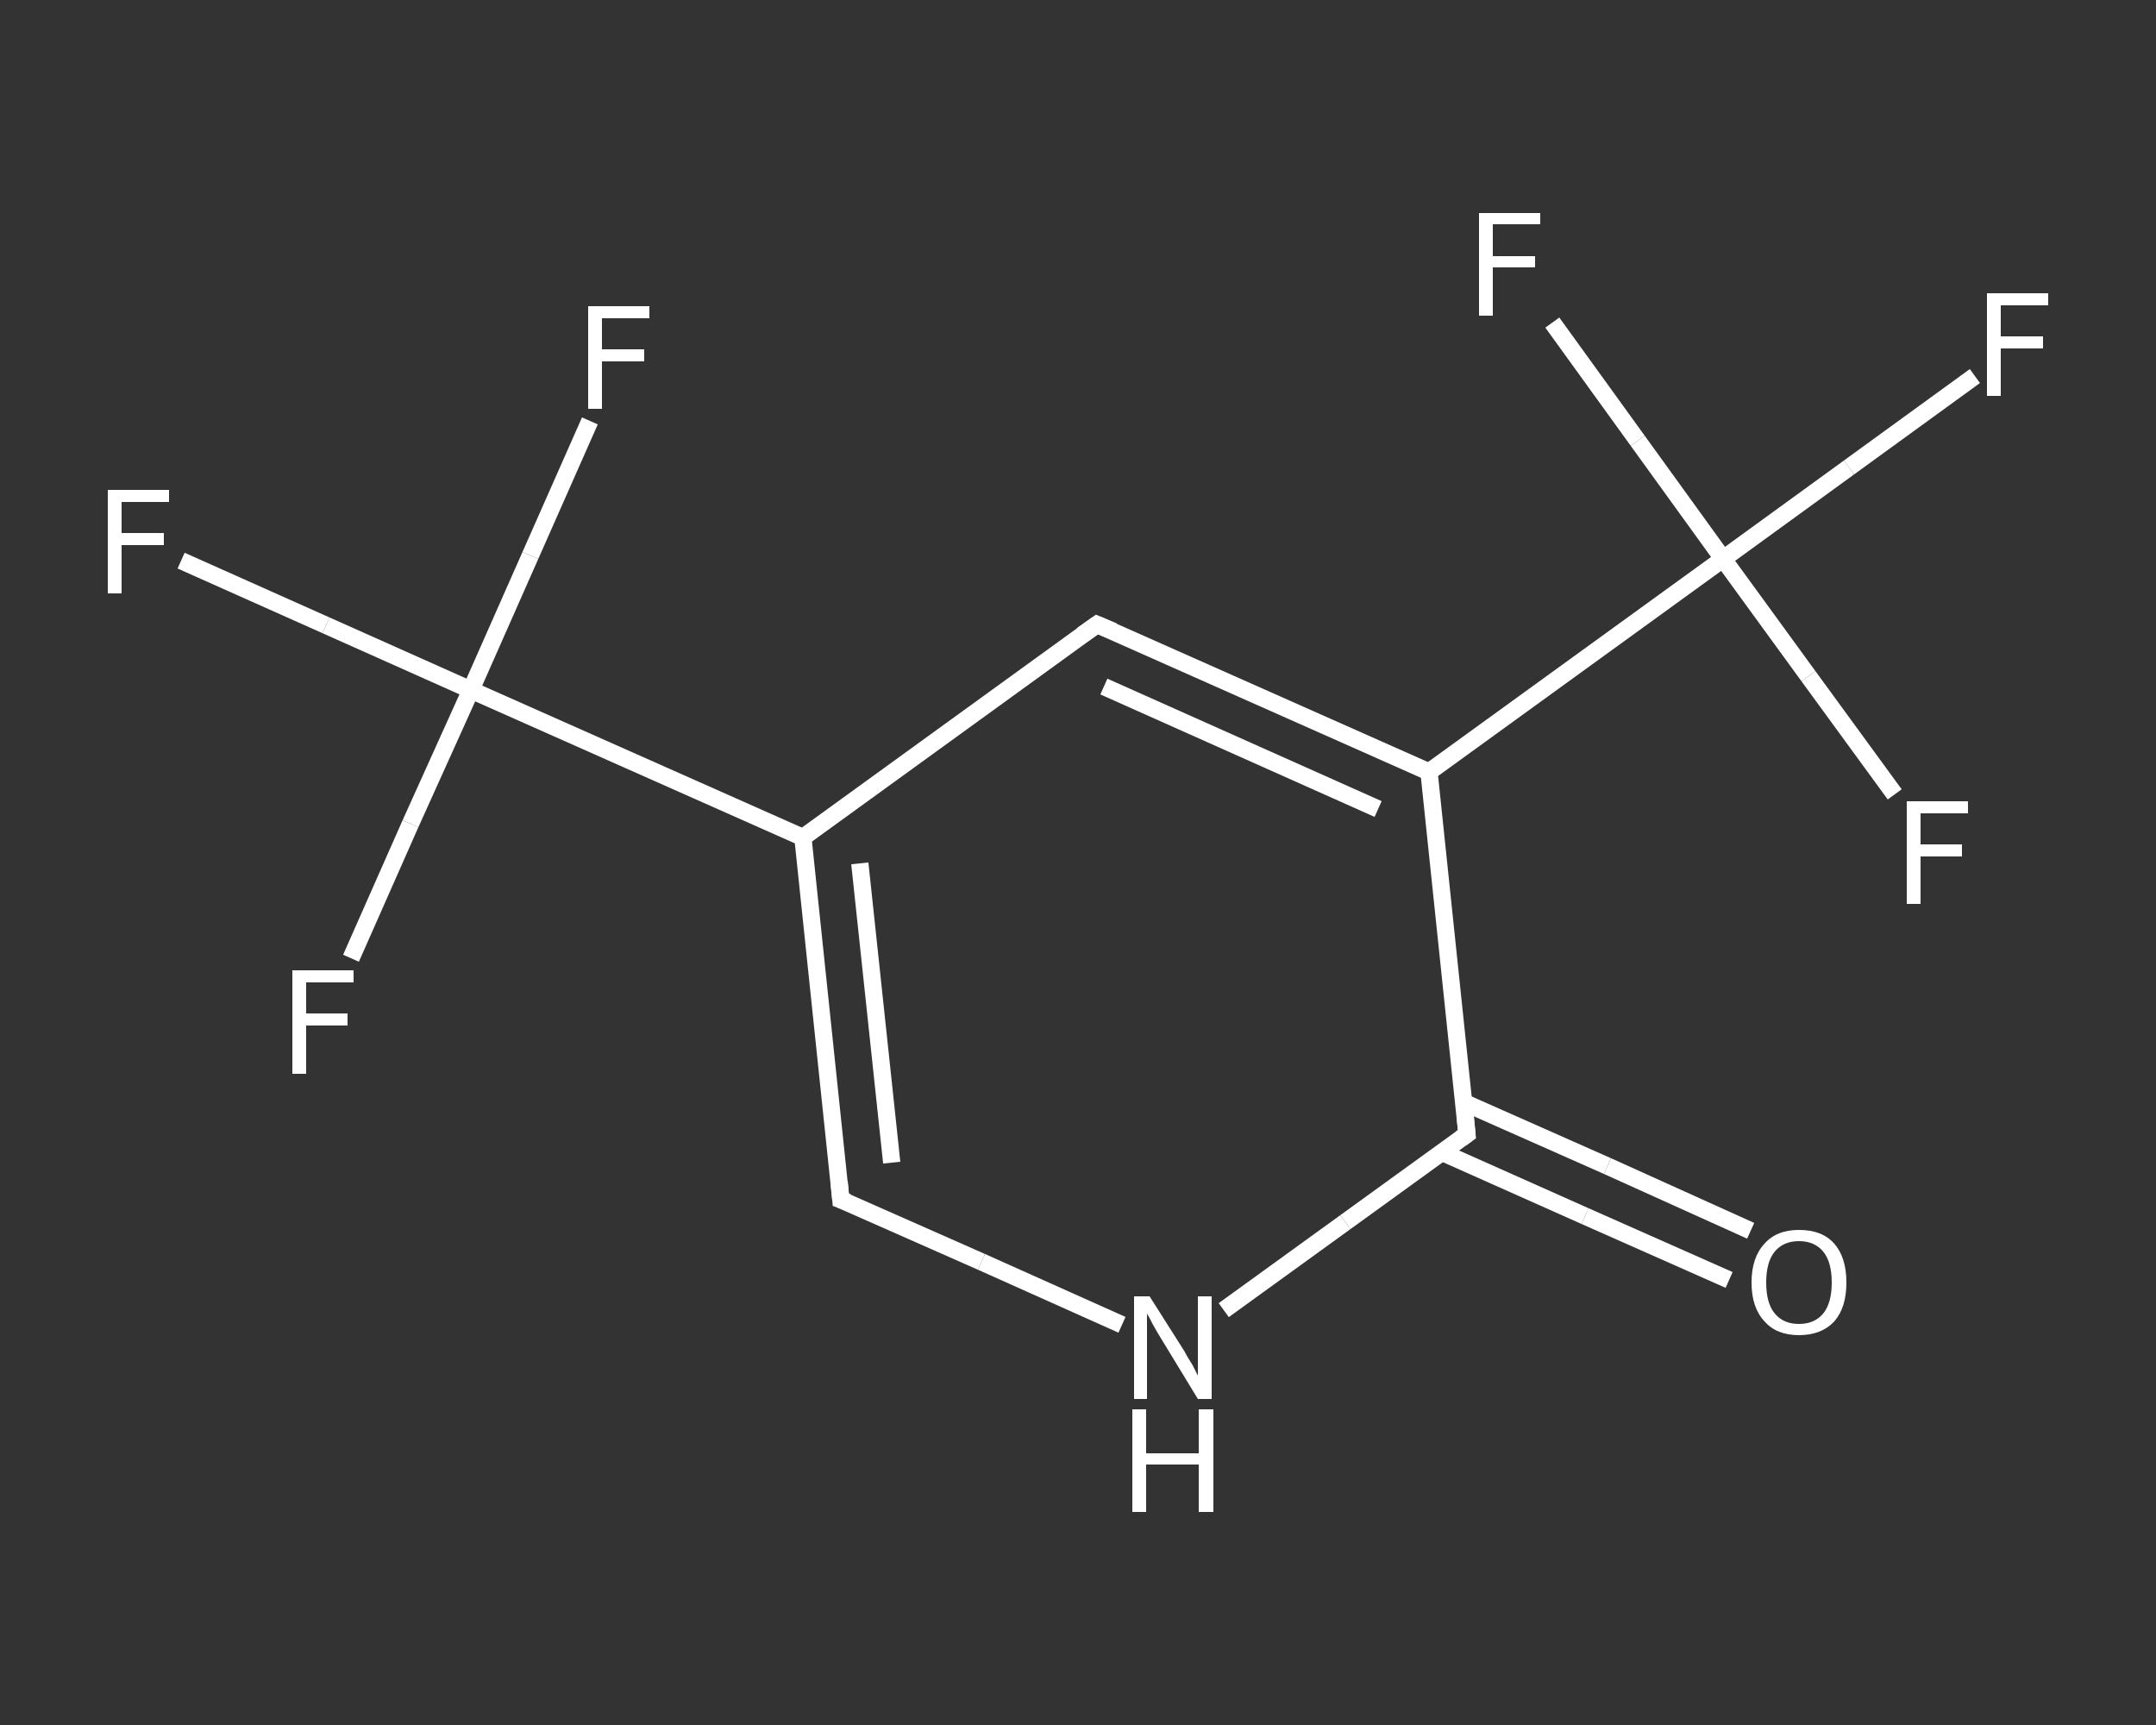 <?xml version='1.0' encoding='iso-8859-1'?>
<svg version='1.1' baseProfile='full'
              xmlns='http://www.w3.org/2000/svg'
                      xmlns:rdkit='http://www.rdkit.org/xml'
                      xmlns:xlink='http://www.w3.org/1999/xlink'
                  xml:space='preserve'
width='250px' height='200px' viewBox='0 0 250 200'>
<rect x="0" y="0" width="250" height="200" fill="#333333" stroke="none"/>
<!-- END OF HEADER -->
<rect style='opacity:1.0;fill:transparent;stroke:none' width='250.0' height='200.0' x='0.0' y='0.0'> </rect>
<path class='bond-0 atom-0 atom-1' d='M 200.5,148.4 L 183.8,141.0' style='fill:none;fill-rule:evenodd;stroke:#FFFFFF;stroke-width:2.0px;stroke-linecap:butt;stroke-linejoin:miter;stroke-opacity:1' />
<path class='bond-0 atom-0 atom-1' d='M 183.8,141.0 L 167.2,133.6' style='fill:none;fill-rule:evenodd;stroke:#FFFFFF;stroke-width:2.0px;stroke-linecap:butt;stroke-linejoin:miter;stroke-opacity:1' />
<path class='bond-0 atom-0 atom-1' d='M 203.0,142.7 L 186.4,135.2' style='fill:none;fill-rule:evenodd;stroke:#FFFFFF;stroke-width:2.0px;stroke-linecap:butt;stroke-linejoin:miter;stroke-opacity:1' />
<path class='bond-0 atom-0 atom-1' d='M 186.4,135.2 L 169.7,127.8' style='fill:none;fill-rule:evenodd;stroke:#FFFFFF;stroke-width:2.0px;stroke-linecap:butt;stroke-linejoin:miter;stroke-opacity:1' />
<path class='bond-1 atom-1 atom-2' d='M 170.1,131.5 L 156.0,141.7' style='fill:none;fill-rule:evenodd;stroke:#FFFFFF;stroke-width:2.0px;stroke-linecap:butt;stroke-linejoin:miter;stroke-opacity:1' />
<path class='bond-1 atom-1 atom-2' d='M 156.0,141.7 L 141.9,151.9' style='fill:none;fill-rule:evenodd;stroke:#FFFFFF;stroke-width:2.0px;stroke-linecap:butt;stroke-linejoin:miter;stroke-opacity:1' />
<path class='bond-2 atom-2 atom-3' d='M 130.1,153.6 L 113.8,146.3' style='fill:none;fill-rule:evenodd;stroke:#FFFFFF;stroke-width:2.0px;stroke-linecap:butt;stroke-linejoin:miter;stroke-opacity:1' />
<path class='bond-2 atom-2 atom-3' d='M 113.8,146.3 L 97.5,139.1' style='fill:none;fill-rule:evenodd;stroke:#FFFFFF;stroke-width:2.0px;stroke-linecap:butt;stroke-linejoin:miter;stroke-opacity:1' />
<path class='bond-3 atom-3 atom-4' d='M 97.5,139.1 L 93.1,97.1' style='fill:none;fill-rule:evenodd;stroke:#FFFFFF;stroke-width:2.0px;stroke-linecap:butt;stroke-linejoin:miter;stroke-opacity:1' />
<path class='bond-3 atom-3 atom-4' d='M 103.4,134.8 L 99.7,100.1' style='fill:none;fill-rule:evenodd;stroke:#FFFFFF;stroke-width:2.0px;stroke-linecap:butt;stroke-linejoin:miter;stroke-opacity:1' />
<path class='bond-4 atom-4 atom-5' d='M 93.1,97.1 L 54.6,80.0' style='fill:none;fill-rule:evenodd;stroke:#FFFFFF;stroke-width:2.0px;stroke-linecap:butt;stroke-linejoin:miter;stroke-opacity:1' />
<path class='bond-5 atom-5 atom-6' d='M 54.6,80.0 L 37.8,72.5' style='fill:none;fill-rule:evenodd;stroke:#FFFFFF;stroke-width:2.0px;stroke-linecap:butt;stroke-linejoin:miter;stroke-opacity:1' />
<path class='bond-5 atom-5 atom-6' d='M 37.8,72.5 L 21.0,65.0' style='fill:none;fill-rule:evenodd;stroke:#FFFFFF;stroke-width:2.0px;stroke-linecap:butt;stroke-linejoin:miter;stroke-opacity:1' />
<path class='bond-6 atom-5 atom-7' d='M 54.6,80.0 L 61.5,64.4' style='fill:none;fill-rule:evenodd;stroke:#FFFFFF;stroke-width:2.0px;stroke-linecap:butt;stroke-linejoin:miter;stroke-opacity:1' />
<path class='bond-6 atom-5 atom-7' d='M 61.5,64.4 L 68.4,48.8' style='fill:none;fill-rule:evenodd;stroke:#FFFFFF;stroke-width:2.0px;stroke-linecap:butt;stroke-linejoin:miter;stroke-opacity:1' />
<path class='bond-7 atom-5 atom-8' d='M 54.6,80.0 L 47.6,95.5' style='fill:none;fill-rule:evenodd;stroke:#FFFFFF;stroke-width:2.0px;stroke-linecap:butt;stroke-linejoin:miter;stroke-opacity:1' />
<path class='bond-7 atom-5 atom-8' d='M 47.6,95.5 L 40.7,111.1' style='fill:none;fill-rule:evenodd;stroke:#FFFFFF;stroke-width:2.0px;stroke-linecap:butt;stroke-linejoin:miter;stroke-opacity:1' />
<path class='bond-8 atom-4 atom-9' d='M 93.1,97.1 L 127.2,72.4' style='fill:none;fill-rule:evenodd;stroke:#FFFFFF;stroke-width:2.0px;stroke-linecap:butt;stroke-linejoin:miter;stroke-opacity:1' />
<path class='bond-9 atom-9 atom-10' d='M 127.2,72.4 L 165.7,89.5' style='fill:none;fill-rule:evenodd;stroke:#FFFFFF;stroke-width:2.0px;stroke-linecap:butt;stroke-linejoin:miter;stroke-opacity:1' />
<path class='bond-9 atom-9 atom-10' d='M 128.0,79.6 L 159.8,93.8' style='fill:none;fill-rule:evenodd;stroke:#FFFFFF;stroke-width:2.0px;stroke-linecap:butt;stroke-linejoin:miter;stroke-opacity:1' />
<path class='bond-10 atom-10 atom-11' d='M 165.7,89.5 L 199.8,64.8' style='fill:none;fill-rule:evenodd;stroke:#FFFFFF;stroke-width:2.0px;stroke-linecap:butt;stroke-linejoin:miter;stroke-opacity:1' />
<path class='bond-11 atom-11 atom-12' d='M 199.8,64.8 L 214.4,54.2' style='fill:none;fill-rule:evenodd;stroke:#FFFFFF;stroke-width:2.0px;stroke-linecap:butt;stroke-linejoin:miter;stroke-opacity:1' />
<path class='bond-11 atom-11 atom-12' d='M 214.4,54.2 L 229.0,43.6' style='fill:none;fill-rule:evenodd;stroke:#FFFFFF;stroke-width:2.0px;stroke-linecap:butt;stroke-linejoin:miter;stroke-opacity:1' />
<path class='bond-12 atom-11 atom-13' d='M 199.8,64.8 L 189.9,51.1' style='fill:none;fill-rule:evenodd;stroke:#FFFFFF;stroke-width:2.0px;stroke-linecap:butt;stroke-linejoin:miter;stroke-opacity:1' />
<path class='bond-12 atom-11 atom-13' d='M 189.9,51.1 L 180.0,37.4' style='fill:none;fill-rule:evenodd;stroke:#FFFFFF;stroke-width:2.0px;stroke-linecap:butt;stroke-linejoin:miter;stroke-opacity:1' />
<path class='bond-13 atom-11 atom-14' d='M 199.8,64.8 L 209.7,78.4' style='fill:none;fill-rule:evenodd;stroke:#FFFFFF;stroke-width:2.0px;stroke-linecap:butt;stroke-linejoin:miter;stroke-opacity:1' />
<path class='bond-13 atom-11 atom-14' d='M 209.7,78.4 L 219.7,92.1' style='fill:none;fill-rule:evenodd;stroke:#FFFFFF;stroke-width:2.0px;stroke-linecap:butt;stroke-linejoin:miter;stroke-opacity:1' />
<path class='bond-14 atom-10 atom-1' d='M 165.7,89.5 L 170.1,131.5' style='fill:none;fill-rule:evenodd;stroke:#FFFFFF;stroke-width:2.0px;stroke-linecap:butt;stroke-linejoin:miter;stroke-opacity:1' />
<path d='M 169.4,132.0 L 170.1,131.5 L 169.9,129.4' style='fill:none;stroke:#FFFFFF;stroke-width:2.0px;stroke-linecap:butt;stroke-linejoin:miter;stroke-opacity:1;' />
<path d='M 98.3,139.4 L 97.5,139.1 L 97.3,137.0' style='fill:none;stroke:#FFFFFF;stroke-width:2.0px;stroke-linecap:butt;stroke-linejoin:miter;stroke-opacity:1;' />
<path d='M 125.5,73.6 L 127.2,72.4 L 129.1,73.2' style='fill:none;stroke:#FFFFFF;stroke-width:2.0px;stroke-linecap:butt;stroke-linejoin:miter;stroke-opacity:1;' />
<path class='atom-0' d='M 203.1 148.7
Q 203.1 145.8, 204.6 144.2
Q 206.0 142.6, 208.6 142.6
Q 211.3 142.6, 212.7 144.2
Q 214.1 145.8, 214.1 148.7
Q 214.1 151.6, 212.7 153.2
Q 211.2 154.8, 208.6 154.8
Q 206.0 154.8, 204.6 153.2
Q 203.1 151.6, 203.1 148.7
M 208.6 153.5
Q 210.4 153.5, 211.4 152.3
Q 212.4 151.1, 212.4 148.7
Q 212.4 146.3, 211.4 145.1
Q 210.4 143.9, 208.6 143.9
Q 206.8 143.9, 205.8 145.1
Q 204.8 146.3, 204.8 148.7
Q 204.8 151.1, 205.8 152.3
Q 206.8 153.5, 208.6 153.5
' fill='#FFFFFF'/>
<path class='atom-2' d='M 133.3 150.3
L 137.3 156.6
Q 137.6 157.2, 138.3 158.3
Q 138.9 159.5, 138.9 159.5
L 138.9 150.3
L 140.5 150.3
L 140.5 162.2
L 138.9 162.2
L 134.7 155.3
Q 134.2 154.5, 133.7 153.6
Q 133.2 152.6, 133.0 152.3
L 133.0 162.2
L 131.5 162.2
L 131.5 150.3
L 133.3 150.3
' fill='#FFFFFF'/>
<path class='atom-2' d='M 131.3 163.4
L 132.9 163.4
L 132.9 168.5
L 139.0 168.5
L 139.0 163.4
L 140.7 163.4
L 140.7 175.3
L 139.0 175.3
L 139.0 169.8
L 132.9 169.8
L 132.9 175.3
L 131.3 175.3
L 131.3 163.4
' fill='#FFFFFF'/>
<path class='atom-6' d='M 12.5 56.8
L 19.6 56.8
L 19.6 58.2
L 14.1 58.2
L 14.1 61.8
L 19.0 61.8
L 19.0 63.2
L 14.1 63.2
L 14.1 68.8
L 12.5 68.8
L 12.5 56.8
' fill='#FFFFFF'/>
<path class='atom-7' d='M 68.2 35.5
L 75.3 35.5
L 75.3 36.9
L 69.8 36.9
L 69.8 40.5
L 74.7 40.5
L 74.7 41.9
L 69.8 41.9
L 69.8 47.4
L 68.2 47.4
L 68.2 35.5
' fill='#FFFFFF'/>
<path class='atom-8' d='M 33.9 112.5
L 41.0 112.5
L 41.0 113.9
L 35.5 113.9
L 35.5 117.5
L 40.3 117.5
L 40.3 118.9
L 35.5 118.9
L 35.5 124.5
L 33.9 124.5
L 33.9 112.5
' fill='#FFFFFF'/>
<path class='atom-12' d='M 230.4 34.0
L 237.5 34.0
L 237.5 35.4
L 232.0 35.4
L 232.0 39.0
L 236.9 39.0
L 236.9 40.4
L 232.0 40.4
L 232.0 45.9
L 230.4 45.9
L 230.4 34.0
' fill='#FFFFFF'/>
<path class='atom-13' d='M 171.5 24.7
L 178.6 24.7
L 178.6 26.0
L 173.1 26.0
L 173.1 29.7
L 178.0 29.7
L 178.0 31.0
L 173.1 31.0
L 173.1 36.6
L 171.5 36.6
L 171.5 24.7
' fill='#FFFFFF'/>
<path class='atom-14' d='M 221.1 92.9
L 228.2 92.9
L 228.2 94.3
L 222.7 94.3
L 222.7 97.9
L 227.5 97.9
L 227.5 99.3
L 222.7 99.3
L 222.7 104.8
L 221.1 104.8
L 221.1 92.9
' fill='#FFFFFF'/>
</svg>
